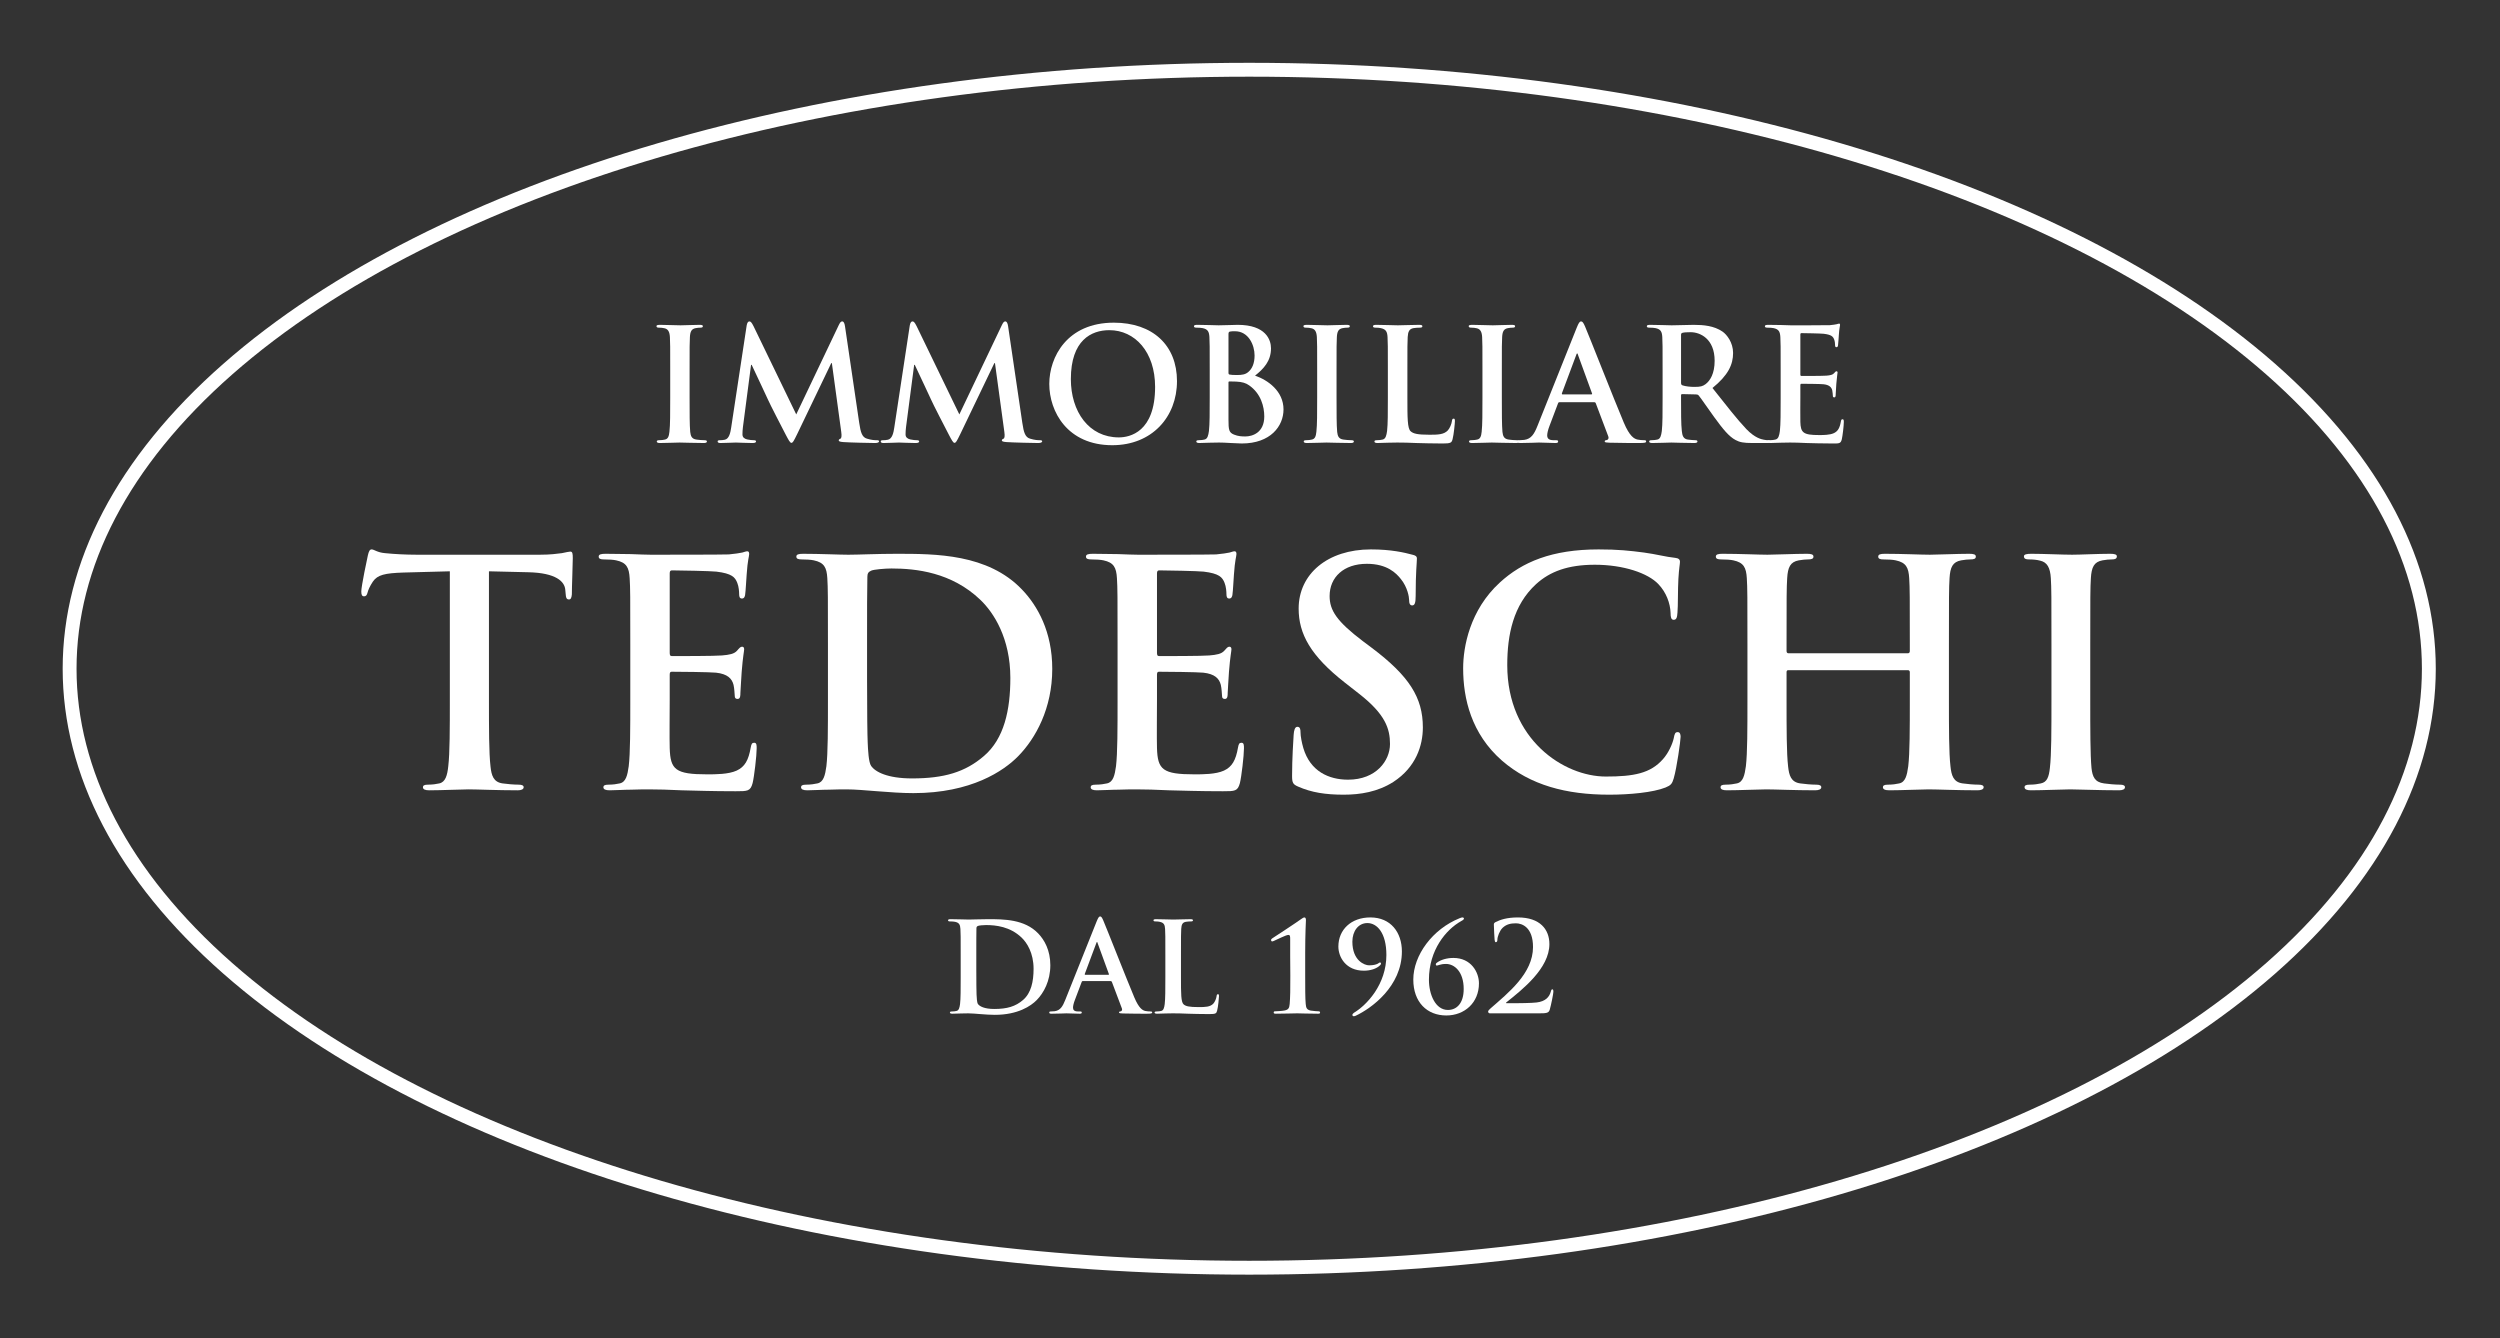 <?xml version="1.0" encoding="UTF-8" standalone="no"?>
<!DOCTYPE svg PUBLIC "-//W3C//DTD SVG 1.1//EN" "http://www.w3.org/Graphics/SVG/1.1/DTD/svg11.dtd">
<svg width="100%" height="100%" viewBox="0 0 751 402" version="1.1" xmlns="http://www.w3.org/2000/svg" xmlns:xlink="http://www.w3.org/1999/xlink" xml:space="preserve" xmlns:serif="http://www.serif.com/" style="fill-rule:evenodd;clip-rule:evenodd;stroke-miterlimit:10;">
    <rect x="0" y="0" width="751" height="402" fill="#333333" stroke="none"/>
    <g transform="matrix(1,0,0,1,-0.001,0.002)">
        <g transform="matrix(0,-4.167,-4.167,0,375.268,-153.473)">
            <ellipse cx="-85.039" cy="0" rx="43.181" ry="85.039" style="fill:none;stroke:white;stroke-width:1px;"/>
        </g>
        <g transform="matrix(4.167,0,0,4.167,201.332,119.463)">
            <path d="M0,-1.983C0,-3.696 0,-4.011 -0.022,-4.372C-0.045,-4.755 -0.157,-4.946 -0.405,-5.003C-0.53,-5.037 -0.676,-5.048 -0.811,-5.048C-0.924,-5.048 -0.991,-5.07 -0.991,-5.161C-0.991,-5.228 -0.902,-5.251 -0.721,-5.251C-0.293,-5.251 0.417,-5.217 0.744,-5.217C1.026,-5.217 1.69,-5.251 2.118,-5.251C2.265,-5.251 2.355,-5.228 2.355,-5.161C2.355,-5.07 2.288,-5.048 2.175,-5.048C2.062,-5.048 1.972,-5.037 1.837,-5.014C1.533,-4.958 1.442,-4.766 1.42,-4.372C1.397,-4.011 1.397,-3.696 1.397,-1.983L1.397,-0C1.397,1.093 1.397,1.983 1.442,2.468C1.476,2.772 1.556,2.975 1.894,3.02C2.051,3.043 2.299,3.065 2.469,3.065C2.592,3.065 2.648,3.099 2.648,3.155C2.648,3.234 2.558,3.268 2.434,3.268C1.69,3.268 0.981,3.234 0.676,3.234C0.417,3.234 -0.293,3.268 -0.743,3.268C-0.89,3.268 -0.969,3.234 -0.969,3.155C-0.969,3.099 -0.924,3.065 -0.788,3.065C-0.62,3.065 -0.484,3.043 -0.383,3.02C-0.157,2.975 -0.09,2.783 -0.056,2.457C0,1.983 0,1.093 0,-0L0,-1.983Z" style="fill:white;fill-rule:nonzero;"/>
        </g>
        <g transform="matrix(4.167,0,0,4.167,224.302,131.86)">
            <path d="M0,-8.181C0.034,-8.373 0.101,-8.474 0.192,-8.474C0.282,-8.474 0.35,-8.418 0.497,-8.125L3.573,-1.769L6.637,-8.204C6.727,-8.384 6.783,-8.474 6.886,-8.474C6.987,-8.474 7.054,-8.362 7.088,-8.125L8.113,-1.161C8.215,-0.451 8.328,-0.124 8.666,-0.023C8.992,0.078 9.218,0.09 9.364,0.09C9.466,0.09 9.545,0.101 9.545,0.169C9.545,0.259 9.409,0.293 9.252,0.293C8.97,0.293 7.415,0.259 6.964,0.225C6.705,0.203 6.637,0.169 6.637,0.101C6.637,0.045 6.682,0.011 6.761,-0.023C6.829,-0.046 6.863,-0.192 6.818,-0.507L6.142,-5.465L6.096,-5.465L3.64,-0.349C3.381,0.18 3.324,0.281 3.223,0.281C3.121,0.281 3.009,0.056 2.829,-0.282C2.559,-0.8 1.668,-2.524 1.533,-2.84C1.431,-3.077 0.755,-4.496 0.361,-5.341L0.316,-5.341L-0.27,-0.856C-0.293,-0.654 -0.304,-0.507 -0.304,-0.327C-0.304,-0.113 -0.157,-0.011 0.034,0.034C0.237,0.078 0.395,0.09 0.508,0.09C0.598,0.09 0.676,0.112 0.676,0.169C0.676,0.27 0.575,0.293 0.406,0.293C-0.067,0.293 -0.575,0.259 -0.777,0.259C-0.991,0.259 -1.533,0.293 -1.893,0.293C-2.005,0.293 -2.095,0.27 -2.095,0.169C-2.095,0.112 -2.028,0.09 -1.915,0.09C-1.826,0.09 -1.746,0.09 -1.577,0.056C-1.262,-0.011 -1.171,-0.451 -1.115,-0.834L0,-8.181Z" style="fill:white;fill-rule:nonzero;"/>
        </g>
        <g transform="matrix(4.167,0,0,4.167,273.298,131.86)">
            <path d="M0,-8.181C0.034,-8.373 0.101,-8.474 0.192,-8.474C0.282,-8.474 0.35,-8.418 0.497,-8.125L3.573,-1.769L6.637,-8.204C6.727,-8.384 6.783,-8.474 6.886,-8.474C6.987,-8.474 7.054,-8.362 7.088,-8.125L8.113,-1.161C8.215,-0.451 8.328,-0.124 8.666,-0.023C8.992,0.078 9.218,0.09 9.364,0.09C9.466,0.09 9.545,0.101 9.545,0.169C9.545,0.259 9.409,0.293 9.252,0.293C8.97,0.293 7.415,0.259 6.964,0.225C6.705,0.203 6.637,0.169 6.637,0.101C6.637,0.045 6.682,0.011 6.761,-0.023C6.829,-0.046 6.863,-0.192 6.818,-0.507L6.142,-5.465L6.096,-5.465L3.64,-0.349C3.381,0.18 3.324,0.281 3.223,0.281C3.121,0.281 3.009,0.056 2.829,-0.282C2.559,-0.8 1.668,-2.524 1.533,-2.84C1.431,-3.077 0.755,-4.496 0.361,-5.341L0.316,-5.341L-0.27,-0.856C-0.293,-0.654 -0.304,-0.507 -0.304,-0.327C-0.304,-0.113 -0.157,-0.011 0.034,0.034C0.237,0.078 0.395,0.09 0.508,0.09C0.598,0.09 0.676,0.112 0.676,0.169C0.676,0.27 0.575,0.293 0.406,0.293C-0.067,0.293 -0.575,0.259 -0.777,0.259C-0.991,0.259 -1.533,0.293 -1.893,0.293C-2.005,0.293 -2.095,0.27 -2.095,0.169C-2.095,0.112 -2.028,0.09 -1.915,0.09C-1.826,0.09 -1.746,0.09 -1.577,0.056C-1.262,-0.011 -1.171,-0.451 -1.115,-0.834L0,-8.181Z" style="fill:white;fill-rule:nonzero;"/>
        </g>
        <g transform="matrix(4.167,0,0,4.167,346.993,114.441)">
            <path d="M0,0.428C0,-2.096 -1.453,-3.662 -3.301,-3.662C-4.597,-3.662 -6.073,-2.941 -6.073,-0.135C-6.073,2.208 -4.777,4.068 -2.614,4.068C-1.826,4.068 0,3.685 0,0.428M-7.628,0.214C-7.628,-1.713 -6.355,-4.203 -2.975,-4.203C-0.168,-4.203 1.578,-2.57 1.578,0.011C1.578,2.592 -0.225,4.631 -3.087,4.631C-6.321,4.631 -7.628,2.208 -7.628,0.214" style="fill:white;fill-rule:nonzero;"/>
        </g>
        <g transform="matrix(4.167,0,0,4.167,375.234,115.049)">
            <path d="M0,0.169C-0.237,0 -0.495,-0.079 -0.935,-0.101C-1.137,-0.112 -1.251,-0.112 -1.419,-0.112C-1.464,-0.112 -1.487,-0.09 -1.487,-0.034L-1.487,2.637C-1.487,3.381 -1.453,3.572 -1.092,3.719C-0.788,3.843 -0.53,3.854 -0.27,3.854C0.237,3.854 1.093,3.583 1.093,2.412C1.093,1.713 0.857,0.766 0,0.169M-1.487,-0.732C-1.487,-0.642 -1.453,-0.619 -1.408,-0.608C-1.307,-0.586 -1.137,-0.574 -0.879,-0.574C-0.506,-0.574 -0.259,-0.619 -0.067,-0.788C0.226,-1.025 0.394,-1.431 0.394,-1.983C0.394,-2.738 -0.045,-3.73 -1.014,-3.73C-1.171,-3.73 -1.273,-3.73 -1.386,-3.707C-1.464,-3.685 -1.487,-3.639 -1.487,-3.516L-1.487,-0.732ZM-2.84,-0.924C-2.84,-2.636 -2.84,-2.952 -2.862,-3.312C-2.885,-3.696 -2.975,-3.876 -3.346,-3.955C-3.436,-3.977 -3.628,-3.989 -3.786,-3.989C-3.91,-3.989 -3.977,-4.011 -3.977,-4.09C-3.977,-4.169 -3.899,-4.192 -3.729,-4.192C-3.132,-4.192 -2.422,-4.158 -2.197,-4.158C-1.645,-4.158 -1.206,-4.192 -0.822,-4.192C1.218,-4.192 1.578,-3.099 1.578,-2.502C1.578,-1.577 1.048,-1.025 0.428,-0.53C1.352,-0.214 2.48,0.586 2.48,1.905C2.48,3.11 1.544,4.361 -0.53,4.361C-0.665,4.361 -0.991,4.339 -1.318,4.327C-1.656,4.304 -1.994,4.293 -2.164,4.293C-2.287,4.293 -2.535,4.293 -2.805,4.304C-3.065,4.304 -3.358,4.327 -3.583,4.327C-3.729,4.327 -3.808,4.293 -3.808,4.215C-3.808,4.158 -3.763,4.124 -3.628,4.124C-3.459,4.124 -3.324,4.102 -3.223,4.079C-2.997,4.034 -2.941,3.786 -2.896,3.459C-2.84,2.987 -2.84,2.096 -2.84,1.059L-2.84,-0.924Z" style="fill:white;fill-rule:nonzero;"/>
        </g>
        <g transform="matrix(4.167,0,0,4.167,395.677,119.463)">
            <path d="M0,-1.983C0,-3.696 0,-4.011 -0.022,-4.372C-0.045,-4.755 -0.157,-4.946 -0.405,-5.003C-0.53,-5.037 -0.676,-5.048 -0.811,-5.048C-0.924,-5.048 -0.991,-5.07 -0.991,-5.161C-0.991,-5.228 -0.902,-5.251 -0.721,-5.251C-0.293,-5.251 0.417,-5.217 0.744,-5.217C1.026,-5.217 1.69,-5.251 2.118,-5.251C2.265,-5.251 2.355,-5.228 2.355,-5.161C2.355,-5.07 2.288,-5.048 2.174,-5.048C2.062,-5.048 1.972,-5.037 1.836,-5.014C1.533,-4.958 1.442,-4.766 1.42,-4.372C1.397,-4.011 1.397,-3.696 1.397,-1.983L1.397,-0C1.397,1.093 1.397,1.983 1.442,2.468C1.476,2.772 1.556,2.975 1.894,3.02C2.051,3.043 2.299,3.065 2.468,3.065C2.592,3.065 2.648,3.099 2.648,3.155C2.648,3.234 2.558,3.268 2.434,3.268C1.69,3.268 0.981,3.234 0.676,3.234C0.417,3.234 -0.293,3.268 -0.743,3.268C-0.89,3.268 -0.969,3.234 -0.969,3.155C-0.969,3.099 -0.924,3.065 -0.788,3.065C-0.62,3.065 -0.484,3.043 -0.383,3.02C-0.157,2.975 -0.09,2.783 -0.056,2.457C0,1.983 0,1.093 0,-0L0,-1.983Z" style="fill:white;fill-rule:nonzero;"/>
        </g>
        <g transform="matrix(4.167,0,0,4.167,422.781,111.342)">
            <path d="M0,1.949C0,3.391 0,4.169 0.237,4.372C0.428,4.541 0.721,4.62 1.6,4.62C2.197,4.62 2.637,4.609 2.918,4.304C3.053,4.158 3.189,3.842 3.212,3.628C3.223,3.527 3.245,3.459 3.335,3.459C3.414,3.459 3.425,3.516 3.425,3.651C3.425,3.775 3.346,4.62 3.256,4.947C3.189,5.194 3.132,5.251 2.547,5.251C1.735,5.251 1.149,5.228 0.642,5.217C0.135,5.194 -0.271,5.183 -0.732,5.183C-0.857,5.183 -1.104,5.183 -1.375,5.194C-1.634,5.194 -1.927,5.217 -2.153,5.217C-2.299,5.217 -2.377,5.183 -2.377,5.105C-2.377,5.048 -2.333,5.014 -2.198,5.014C-2.028,5.014 -1.893,4.992 -1.791,4.969C-1.567,4.924 -1.51,4.676 -1.464,4.349C-1.408,3.876 -1.408,2.986 -1.408,1.949L-1.408,-0.034C-1.408,-1.747 -1.408,-2.062 -1.431,-2.423C-1.453,-2.806 -1.544,-2.986 -1.916,-3.065C-2.006,-3.088 -2.142,-3.099 -2.288,-3.099C-2.411,-3.099 -2.48,-3.121 -2.48,-3.201C-2.48,-3.279 -2.4,-3.302 -2.231,-3.302C-1.701,-3.302 -0.992,-3.268 -0.687,-3.268C-0.417,-3.268 0.405,-3.302 0.846,-3.302C1.003,-3.302 1.081,-3.279 1.081,-3.201C1.081,-3.121 1.014,-3.099 0.879,-3.099C0.755,-3.099 0.575,-3.088 0.439,-3.065C0.135,-3.009 0.045,-2.817 0.022,-2.423C0,-2.062 0,-1.747 0,-0.034L0,1.949Z" style="fill:white;fill-rule:nonzero;"/>
        </g>
        <g transform="matrix(4.167,0,0,4.167,445.328,119.463)">
            <path d="M0,-1.983C0,-3.696 0,-4.011 -0.022,-4.372C-0.044,-4.755 -0.157,-4.946 -0.405,-5.003C-0.53,-5.037 -0.676,-5.048 -0.81,-5.048C-0.924,-5.048 -0.991,-5.07 -0.991,-5.161C-0.991,-5.228 -0.901,-5.251 -0.721,-5.251C-0.293,-5.251 0.417,-5.217 0.744,-5.217C1.026,-5.217 1.691,-5.251 2.118,-5.251C2.266,-5.251 2.355,-5.228 2.355,-5.161C2.355,-5.07 2.288,-5.048 2.176,-5.048C2.062,-5.048 1.972,-5.037 1.838,-5.014C1.533,-4.958 1.442,-4.766 1.42,-4.372C1.398,-4.011 1.398,-3.696 1.398,-1.983L1.398,-0C1.398,1.093 1.398,1.983 1.442,2.468C1.476,2.772 1.556,2.975 1.894,3.02C2.051,3.043 2.299,3.065 2.468,3.065C2.592,3.065 2.649,3.099 2.649,3.155C2.649,3.234 2.559,3.268 2.434,3.268C1.691,3.268 0.981,3.234 0.676,3.234C0.417,3.234 -0.293,3.268 -0.743,3.268C-0.89,3.268 -0.969,3.234 -0.969,3.155C-0.969,3.099 -0.924,3.065 -0.788,3.065C-0.619,3.065 -0.484,3.043 -0.383,3.02C-0.157,2.975 -0.089,2.783 -0.056,2.457C0,1.983 0,1.093 0,-0L0,-1.983Z" style="fill:white;fill-rule:nonzero;"/>
        </g>
        <g transform="matrix(4.167,0,0,4.167,478.02,111.153)">
            <path d="M0,1.758C0.056,1.758 0.067,1.724 0.056,1.69L-0.958,-1.093C-0.97,-1.138 -0.981,-1.194 -1.014,-1.194C-1.048,-1.194 -1.071,-1.138 -1.082,-1.093L-2.118,1.679C-2.13,1.724 -2.118,1.758 -2.074,1.758L0,1.758ZM-2.299,2.321C-2.355,2.321 -2.378,2.344 -2.4,2.411L-3.009,4.023C-3.121,4.305 -3.178,4.575 -3.178,4.71C-3.178,4.913 -3.076,5.059 -2.727,5.059L-2.559,5.059C-2.423,5.059 -2.389,5.082 -2.389,5.15C-2.389,5.239 -2.456,5.262 -2.581,5.262C-2.942,5.262 -3.426,5.228 -3.775,5.228C-3.899,5.228 -4.519,5.262 -5.105,5.262C-5.252,5.262 -5.319,5.239 -5.319,5.15C-5.319,5.082 -5.274,5.059 -5.184,5.059C-5.082,5.059 -4.925,5.048 -4.835,5.037C-4.316,4.969 -4.102,4.586 -3.877,4.023L-1.048,-3.054C-0.913,-3.38 -0.846,-3.504 -0.733,-3.504C-0.632,-3.504 -0.564,-3.403 -0.451,-3.144C-0.181,-2.524 1.622,2.073 2.343,3.786C2.771,4.8 3.098,4.958 3.335,5.014C3.505,5.048 3.673,5.059 3.808,5.059C3.899,5.059 3.955,5.07 3.955,5.15C3.955,5.239 3.854,5.262 3.436,5.262C3.031,5.262 2.209,5.262 1.307,5.239C1.104,5.228 0.969,5.228 0.969,5.15C0.969,5.082 1.014,5.059 1.126,5.048C1.206,5.026 1.284,4.924 1.228,4.789L0.326,2.4C0.304,2.344 0.27,2.321 0.214,2.321L-2.299,2.321Z" style="fill:white;fill-rule:nonzero;"/>
        </g>
        <g transform="matrix(4.167,0,0,4.167,504.986,115.755)">
            <path d="M0,-0.203C0,-0.079 0.023,-0.034 0.101,-0C0.338,0.079 0.676,0.112 0.958,0.112C1.408,0.112 1.555,0.067 1.758,-0.079C2.096,-0.327 2.422,-0.845 2.422,-1.769C2.422,-3.37 1.363,-3.831 0.699,-3.831C0.417,-3.831 0.215,-3.82 0.101,-3.786C0.023,-3.764 0,-3.719 0,-3.628L0,-0.203ZM-1.33,-1.093C-1.33,-2.806 -1.33,-3.121 -1.352,-3.482C-1.374,-3.865 -1.464,-4.046 -1.837,-4.124C-1.927,-4.147 -2.118,-4.158 -2.276,-4.158C-2.4,-4.158 -2.467,-4.18 -2.467,-4.26C-2.467,-4.338 -2.389,-4.361 -2.22,-4.361C-1.623,-4.361 -0.913,-4.327 -0.676,-4.327C-0.293,-4.327 0.564,-4.361 0.913,-4.361C1.623,-4.361 2.378,-4.293 2.986,-3.877C3.302,-3.662 3.752,-3.088 3.752,-2.333C3.752,-1.499 3.403,-0.733 2.265,0.191C3.268,1.453 4.045,2.457 4.71,3.155C5.341,3.809 5.803,3.887 5.972,3.921C6.096,3.943 6.198,3.955 6.288,3.955C6.378,3.955 6.423,3.989 6.423,4.045C6.423,4.135 6.344,4.158 6.209,4.158L5.138,4.158C4.508,4.158 4.226,4.101 3.933,3.943C3.448,3.685 3.02,3.155 2.389,2.288C1.938,1.668 1.42,0.901 1.274,0.732C1.217,0.665 1.149,0.654 1.07,0.654L0.09,0.631C0.034,0.631 0,0.654 0,0.721L0,0.879C0,1.927 0,2.817 0.056,3.29C0.09,3.617 0.157,3.865 0.495,3.91C0.665,3.932 0.913,3.955 1.048,3.955C1.138,3.955 1.184,3.989 1.184,4.045C1.184,4.124 1.104,4.158 0.958,4.158C0.304,4.158 -0.53,4.124 -0.698,4.124C-0.913,4.124 -1.623,4.158 -2.073,4.158C-2.22,4.158 -2.299,4.124 -2.299,4.045C-2.299,3.989 -2.254,3.955 -2.118,3.955C-1.949,3.955 -1.814,3.932 -1.713,3.91C-1.487,3.865 -1.431,3.617 -1.386,3.29C-1.33,2.817 -1.33,1.927 -1.33,0.89L-1.33,-1.093Z" style="fill:white;fill-rule:nonzero;"/>
        </g>
        <g transform="matrix(4.167,0,0,4.167,534.911,119.23)">
            <path d="M0,-1.927C0,-3.64 0,-3.955 -0.022,-4.316C-0.045,-4.699 -0.134,-4.879 -0.506,-4.958C-0.597,-4.981 -0.788,-4.992 -0.946,-4.992C-1.07,-4.992 -1.137,-5.014 -1.137,-5.094C-1.137,-5.172 -1.059,-5.195 -0.89,-5.195C-0.586,-5.195 -0.259,-5.183 0.023,-5.183C0.316,-5.172 0.575,-5.161 0.733,-5.161C1.093,-5.161 3.336,-5.161 3.55,-5.172C3.764,-5.195 3.944,-5.217 4.034,-5.24C4.091,-5.251 4.159,-5.285 4.215,-5.285C4.271,-5.285 4.282,-5.24 4.282,-5.183C4.282,-5.105 4.226,-4.97 4.193,-4.451C4.181,-4.338 4.159,-3.843 4.135,-3.707C4.124,-3.651 4.102,-3.583 4.023,-3.583C3.944,-3.583 3.922,-3.64 3.922,-3.741C3.922,-3.82 3.911,-4.012 3.855,-4.147C3.775,-4.35 3.663,-4.485 3.099,-4.552C2.908,-4.575 1.724,-4.598 1.5,-4.598C1.442,-4.598 1.42,-4.564 1.42,-4.485L1.42,-1.634C1.42,-1.555 1.431,-1.51 1.5,-1.51C1.747,-1.51 3.043,-1.51 3.302,-1.533C3.573,-1.555 3.741,-1.589 3.843,-1.702C3.922,-1.792 3.967,-1.848 4.023,-1.848C4.068,-1.848 4.102,-1.826 4.102,-1.758C4.102,-1.69 4.057,-1.51 4.012,-0.936C4.001,-0.71 3.967,-0.26 3.967,-0.18C3.967,-0.09 3.967,0.034 3.866,0.034C3.786,0.034 3.764,-0.011 3.764,-0.068C3.752,-0.18 3.752,-0.327 3.719,-0.474C3.663,-0.699 3.505,-0.868 3.088,-0.913C2.874,-0.936 1.758,-0.947 1.487,-0.947C1.431,-0.947 1.42,-0.901 1.42,-0.834L1.42,0.056C1.42,0.439 1.409,1.476 1.42,1.803C1.442,2.58 1.623,2.75 2.772,2.75C3.065,2.75 3.539,2.75 3.832,2.614C4.124,2.479 4.26,2.242 4.339,1.78C4.361,1.656 4.384,1.611 4.462,1.611C4.553,1.611 4.553,1.701 4.553,1.814C4.553,2.073 4.462,2.839 4.406,3.065C4.327,3.358 4.226,3.358 3.797,3.358C2.953,3.358 2.333,3.335 1.849,3.324C1.364,3.301 1.015,3.29 0.677,3.29C0.553,3.29 0.305,3.29 0.034,3.301C-0.225,3.301 -0.517,3.324 -0.743,3.324C-0.89,3.324 -0.969,3.29 -0.969,3.211C-0.969,3.155 -0.924,3.121 -0.788,3.121C-0.619,3.121 -0.484,3.099 -0.383,3.076C-0.157,3.031 -0.101,2.783 -0.056,2.456C0,1.983 0,1.093 0,0.056L0,-1.927Z" style="fill:white;fill-rule:nonzero;"/>
        </g>
        <g transform="matrix(4.167,0,0,4.167,293.282,289.83)">
            <path d="M0,0.316C0,1.271 0.009,1.965 0.018,2.137C0.028,2.362 0.045,2.723 0.117,2.822C0.234,2.993 0.586,3.183 1.298,3.183C2.217,3.183 2.831,3.002 3.371,2.533C3.948,2.037 4.129,1.217 4.129,0.288C4.129,-0.856 3.651,-1.595 3.263,-1.965C2.434,-2.758 1.406,-2.866 0.704,-2.866C0.523,-2.866 0.189,-2.84 0.117,-2.803C0.036,-2.767 0.009,-2.722 0.009,-2.623C0,-2.317 0,-1.532 0,-0.82L0,0.316ZM-1.126,-0.676C-1.126,-2.046 -1.126,-2.298 -1.145,-2.587C-1.163,-2.893 -1.235,-3.038 -1.533,-3.1C-1.604,-3.119 -1.758,-3.128 -1.884,-3.128C-1.983,-3.128 -2.037,-3.146 -2.037,-3.209C-2.037,-3.272 -1.974,-3.29 -1.839,-3.29C-1.361,-3.29 -0.794,-3.263 -0.541,-3.263C-0.261,-3.263 0.306,-3.29 0.848,-3.29C1.974,-3.29 3.479,-3.29 4.462,-2.263C4.913,-1.794 5.337,-1.045 5.337,0.028C5.337,1.163 4.859,2.029 4.355,2.542C3.939,2.966 3.001,3.606 1.334,3.606C1.01,3.606 0.64,3.579 0.297,3.552C-0.045,3.525 -0.361,3.498 -0.586,3.498C-0.685,3.498 -0.883,3.498 -1.1,3.507C-1.307,3.507 -1.541,3.525 -1.722,3.525C-1.839,3.525 -1.903,3.498 -1.903,3.435C-1.903,3.39 -1.866,3.363 -1.758,3.363C-1.623,3.363 -1.515,3.345 -1.434,3.327C-1.253,3.29 -1.208,3.092 -1.172,2.831C-1.126,2.452 -1.126,1.74 -1.126,0.911L-1.126,-0.676Z" style="fill:white;fill-rule:nonzero;"/>
        </g>
        <g transform="matrix(4.167,0,0,4.167,332.928,286.976)">
            <path d="M0,1.406C0.045,1.406 0.054,1.379 0.045,1.352L-0.766,-0.874C-0.775,-0.911 -0.785,-0.956 -0.811,-0.956C-0.839,-0.956 -0.857,-0.911 -0.865,-0.874L-1.694,1.343C-1.704,1.379 -1.694,1.406 -1.659,1.406L0,1.406ZM-1.839,1.857C-1.884,1.857 -1.903,1.875 -1.92,1.929L-2.407,3.218C-2.497,3.443 -2.542,3.66 -2.542,3.768C-2.542,3.931 -2.461,4.047 -2.182,4.047L-2.047,4.047C-1.939,4.047 -1.911,4.066 -1.911,4.119C-1.911,4.192 -1.965,4.21 -2.064,4.21C-2.353,4.21 -2.74,4.183 -3.02,4.183C-3.119,4.183 -3.615,4.21 -4.084,4.21C-4.202,4.21 -4.255,4.192 -4.255,4.119C-4.255,4.066 -4.219,4.047 -4.146,4.047C-4.066,4.047 -3.939,4.039 -3.868,4.03C-3.453,3.975 -3.281,3.669 -3.102,3.218L-0.839,-2.443C-0.73,-2.704 -0.676,-2.804 -0.586,-2.804C-0.505,-2.804 -0.451,-2.722 -0.361,-2.515C-0.144,-2.019 1.298,1.659 1.875,3.029C2.217,3.84 2.478,3.966 2.668,4.012C2.803,4.039 2.939,4.047 3.047,4.047C3.119,4.047 3.164,4.057 3.164,4.119C3.164,4.192 3.083,4.21 2.749,4.21C2.424,4.21 1.767,4.21 1.046,4.192C0.883,4.183 0.775,4.183 0.775,4.119C0.775,4.066 0.811,4.047 0.902,4.039C0.964,4.02 1.027,3.939 0.982,3.831L0.261,1.92C0.243,1.875 0.216,1.857 0.171,1.857L-1.839,1.857Z" style="fill:white;fill-rule:nonzero;"/>
        </g>
        <g transform="matrix(4.167,0,0,4.167,354.765,287.128)">
            <path d="M0,1.559C0,2.713 0,3.335 0.189,3.497C0.342,3.633 0.577,3.696 1.28,3.696C1.758,3.696 2.11,3.687 2.335,3.443C2.443,3.326 2.551,3.073 2.569,2.902C2.579,2.821 2.596,2.767 2.668,2.767C2.732,2.767 2.74,2.812 2.74,2.92C2.74,3.02 2.678,3.696 2.605,3.957C2.551,4.155 2.506,4.2 2.037,4.2C1.388,4.2 0.919,4.183 0.514,4.173C0.108,4.155 -0.217,4.146 -0.586,4.146C-0.685,4.146 -0.883,4.146 -1.1,4.155C-1.307,4.155 -1.541,4.173 -1.722,4.173C-1.839,4.173 -1.903,4.146 -1.903,4.083C-1.903,4.038 -1.866,4.011 -1.758,4.011C-1.623,4.011 -1.515,3.993 -1.434,3.975C-1.253,3.939 -1.208,3.741 -1.172,3.479C-1.126,3.1 -1.126,2.389 -1.126,1.559L-1.126,-0.028C-1.126,-1.398 -1.126,-1.65 -1.145,-1.938C-1.163,-2.245 -1.235,-2.389 -1.533,-2.452C-1.604,-2.47 -1.713,-2.48 -1.83,-2.48C-1.929,-2.48 -1.983,-2.497 -1.983,-2.56C-1.983,-2.624 -1.92,-2.641 -1.785,-2.641C-1.361,-2.641 -0.794,-2.614 -0.549,-2.614C-0.334,-2.614 0.325,-2.641 0.676,-2.641C0.803,-2.641 0.865,-2.624 0.865,-2.56C0.865,-2.497 0.811,-2.48 0.704,-2.48C0.604,-2.48 0.46,-2.47 0.351,-2.452C0.108,-2.407 0.036,-2.254 0.018,-1.938C0,-1.65 0,-1.398 0,-0.028L0,1.559Z" style="fill:white;fill-rule:nonzero;"/>
        </g>
        <g transform="matrix(4.167,0,0,4.167,387.571,292.982)">
            <path d="M0,-1.405L0,-2.586C0,-2.803 0,-2.911 -0.134,-2.911C-0.306,-2.911 -0.982,-2.559 -1.18,-2.478C-1.225,-2.46 -1.271,-2.442 -1.307,-2.442C-1.333,-2.442 -1.378,-2.487 -1.378,-2.541C-1.378,-2.595 -1.333,-2.64 -1.288,-2.667C-1.253,-2.685 0.478,-3.821 0.794,-4.056C0.875,-4.11 0.956,-4.173 1.028,-4.173C1.11,-4.173 1.136,-4.074 1.136,-3.984C1.136,-3.912 1.082,-3.019 1.082,-1.64L1.082,0.028C1.082,0.893 1.082,1.66 1.119,2.057C1.145,2.345 1.19,2.48 1.479,2.543C1.614,2.57 2.002,2.597 2.074,2.597C2.11,2.597 2.155,2.624 2.155,2.687C2.155,2.75 2.11,2.768 2.01,2.768C1.326,2.768 0.749,2.741 0.505,2.741C0.298,2.741 -0.459,2.768 -1.036,2.768C-1.135,2.768 -1.189,2.75 -1.189,2.687C-1.189,2.624 -1.154,2.597 -1.118,2.597C-1.018,2.597 -0.558,2.57 -0.396,2.534C-0.108,2.471 -0.063,2.345 -0.035,2.057C0,1.66 0.019,0.893 0.01,0.028L0,-1.405Z" style="fill:white;fill-rule:nonzero;"/>
        </g>
        <g transform="matrix(4.167,0,0,4.167,421.129,295.053)">
            <path d="M0,-2.218C0,0.306 -2.209,1.893 -3.326,2.416C-3.371,2.443 -3.416,2.452 -3.489,2.452C-3.524,2.452 -3.57,2.407 -3.57,2.362C-3.57,2.298 -3.507,2.244 -3.462,2.208C-2.525,1.641 -1.118,0.162 -1.118,-1.965C-1.118,-3.561 -1.794,-4.264 -2.488,-4.264C-3.137,-4.264 -3.57,-3.687 -3.57,-2.921C-3.57,-1.542 -2.678,-1.217 -2.37,-1.217C-2.056,-1.217 -1.875,-1.271 -1.758,-1.325C-1.659,-1.38 -1.614,-1.425 -1.578,-1.425C-1.541,-1.425 -1.505,-1.388 -1.505,-1.343C-1.505,-1.316 -1.533,-1.262 -1.55,-1.244C-1.812,-0.965 -2.281,-0.83 -2.74,-0.83C-4.039,-0.83 -4.579,-1.812 -4.579,-2.569C-4.579,-3.786 -3.66,-4.67 -2.271,-4.67C-0.803,-4.67 0,-3.588 0,-2.218" style="fill:white;fill-rule:nonzero;"/>
        </g>
        <g transform="matrix(4.167,0,0,4.167,424.556,286.372)">
            <path d="M0,1.894C0,0.136 1.388,-1.748 3.345,-2.532C3.426,-2.568 3.498,-2.587 3.543,-2.587C3.597,-2.587 3.652,-2.559 3.652,-2.505C3.652,-2.424 3.525,-2.361 3.426,-2.307C2.372,-1.712 1.127,-0.251 1.127,1.903C1.127,2.958 1.588,4.084 2.498,4.084C3.12,4.084 3.633,3.615 3.633,2.57C3.633,1.317 2.957,0.767 2.363,0.767C2.137,0.767 2.02,0.794 1.894,0.83C1.822,0.848 1.741,0.884 1.696,0.884C1.659,0.884 1.623,0.857 1.623,0.794C1.623,0.731 1.668,0.695 1.723,0.659C1.993,0.47 2.399,0.334 2.895,0.334C4.165,0.334 4.733,1.362 4.733,2.164C4.733,3.561 3.697,4.481 2.38,4.481C0.992,4.481 0,3.526 0,1.894" style="fill:white;fill-rule:nonzero;"/>
        </g>
        <g transform="matrix(4.167,0,0,4.167,447.558,275.596)">
            <path d="M0,6.914C-0.063,6.914 -0.127,6.86 -0.127,6.788C-0.127,6.716 -0.036,6.634 0.054,6.553C1.316,5.445 3.11,4.038 3.11,2.136C3.11,0.712 2.325,0.423 1.875,0.423C1.487,0.423 1.19,0.496 0.919,0.748C0.704,0.955 0.541,1.379 0.541,1.614C0.541,1.703 0.514,1.785 0.424,1.785C0.379,1.785 0.351,1.722 0.342,1.614C0.334,1.532 0.288,0.784 0.288,0.523C0.288,0.442 0.297,0.405 0.396,0.343C0.748,0.162 1.235,0 2.028,0C3.615,0 4.291,0.865 4.291,1.92C4.291,3.669 2.353,5.192 1.19,6.121C1.145,6.156 1.163,6.184 1.208,6.184L1.821,6.184C1.974,6.184 3.038,6.175 3.371,6.13C3.993,6.057 4.291,5.751 4.399,5.327C4.426,5.22 4.454,5.183 4.508,5.183C4.57,5.183 4.579,5.264 4.579,5.354C4.579,5.499 4.409,6.337 4.318,6.644C4.246,6.887 4.101,6.914 3.533,6.914L0,6.914Z" style="fill:white;fill-rule:nonzero;"/>
        </g>
        <g transform="matrix(4.167,0,0,4.167,135.133,230.826)">
            <path d="M0,-14.209L-3.361,-14.119C-4.669,-14.074 -5.21,-13.961 -5.549,-13.465C-5.774,-13.127 -5.887,-12.856 -5.932,-12.675C-5.977,-12.495 -6.045,-12.405 -6.18,-12.405C-6.337,-12.405 -6.383,-12.518 -6.383,-12.766C-6.383,-13.127 -5.954,-15.179 -5.909,-15.36C-5.842,-15.652 -5.774,-15.788 -5.638,-15.788C-5.459,-15.788 -5.233,-15.562 -4.669,-15.517C-4.015,-15.449 -3.158,-15.405 -2.413,-15.405L6.518,-15.405C7.239,-15.405 7.736,-15.472 8.074,-15.517C8.412,-15.585 8.592,-15.63 8.683,-15.63C8.84,-15.63 8.863,-15.494 8.863,-15.156C8.863,-14.683 8.796,-13.127 8.796,-12.54C8.773,-12.315 8.728,-12.179 8.592,-12.179C8.412,-12.179 8.367,-12.292 8.345,-12.63L8.322,-12.878C8.276,-13.465 7.668,-14.096 5.66,-14.141L2.819,-14.209L2.819,-4.962C2.819,-2.887 2.819,-1.105 2.932,-0.136C2.999,0.496 3.135,0.992 3.811,1.083C4.127,1.128 4.623,1.172 4.961,1.172C5.21,1.172 5.322,1.24 5.322,1.353C5.322,1.511 5.142,1.579 4.894,1.579C3.405,1.579 1.984,1.511 1.353,1.511C0.835,1.511 -0.587,1.579 -1.489,1.579C-1.783,1.579 -1.94,1.511 -1.94,1.353C-1.94,1.24 -1.85,1.172 -1.579,1.172C-1.241,1.172 -0.97,1.128 -0.767,1.083C-0.316,0.992 -0.181,0.496 -0.113,-0.158C0,-1.105 0,-2.887 0,-4.962L0,-14.209Z" style="fill:white;fill-rule:nonzero;"/>
        </g>
        <g transform="matrix(4.167,0,0,4.167,189.34,209.681)">
            <path d="M0,-3.857C0,-7.285 0,-7.916 -0.045,-8.638C-0.09,-9.405 -0.271,-9.766 -1.015,-9.924C-1.196,-9.969 -1.579,-9.991 -1.895,-9.991C-2.143,-9.991 -2.278,-10.036 -2.278,-10.194C-2.278,-10.352 -2.121,-10.397 -1.783,-10.397C-1.173,-10.397 -0.519,-10.374 0.045,-10.374C0.631,-10.352 1.149,-10.33 1.465,-10.33C2.188,-10.33 6.676,-10.33 7.104,-10.352C7.532,-10.397 7.893,-10.442 8.074,-10.487C8.187,-10.51 8.322,-10.578 8.435,-10.578C8.547,-10.578 8.57,-10.487 8.57,-10.374C8.57,-10.217 8.457,-9.946 8.39,-8.909C8.367,-8.683 8.322,-7.691 8.276,-7.42C8.254,-7.308 8.209,-7.172 8.052,-7.172C7.893,-7.172 7.848,-7.285 7.848,-7.488C7.848,-7.646 7.826,-8.029 7.713,-8.3C7.555,-8.706 7.33,-8.976 6.202,-9.112C5.819,-9.157 3.451,-9.202 2.999,-9.202C2.887,-9.202 2.842,-9.134 2.842,-8.976L2.842,-3.27C2.842,-3.113 2.864,-3.022 2.999,-3.022C3.496,-3.022 6.089,-3.022 6.608,-3.068C7.149,-3.113 7.488,-3.18 7.691,-3.406C7.848,-3.586 7.938,-3.699 8.052,-3.699C8.142,-3.699 8.209,-3.654 8.209,-3.518C8.209,-3.383 8.119,-3.022 8.029,-1.872C8.007,-1.421 7.938,-0.519 7.938,-0.361C7.938,-0.181 7.938,0.068 7.736,0.068C7.577,0.068 7.532,-0.023 7.532,-0.136C7.51,-0.361 7.51,-0.654 7.443,-0.948C7.33,-1.398 7.014,-1.736 6.179,-1.827C5.751,-1.872 3.518,-1.894 2.977,-1.894C2.864,-1.894 2.842,-1.804 2.842,-1.669L2.842,0.113C2.842,0.88 2.819,2.954 2.842,3.609C2.887,5.165 3.247,5.503 5.548,5.503C6.134,5.503 7.082,5.503 7.668,5.233C8.254,4.962 8.525,4.488 8.683,3.563C8.728,3.316 8.773,3.225 8.932,3.225C9.111,3.225 9.111,3.405 9.111,3.631C9.111,4.15 8.932,5.683 8.818,6.135C8.661,6.721 8.457,6.721 7.6,6.721C5.909,6.721 4.668,6.676 3.698,6.653C2.728,6.608 2.029,6.586 1.353,6.586C1.104,6.586 0.609,6.586 0.067,6.608C-0.451,6.608 -1.038,6.653 -1.489,6.653C-1.783,6.653 -1.94,6.586 -1.94,6.428C-1.94,6.315 -1.85,6.247 -1.579,6.247C-1.241,6.247 -0.97,6.203 -0.767,6.157C-0.316,6.067 -0.204,5.571 -0.113,4.917C0,3.97 0,2.188 0,0.113L0,-3.857Z" style="fill:white;fill-rule:nonzero;"/>
        </g>
        <g transform="matrix(4.167,0,0,4.167,260.466,200.661)">
            <path d="M0,0.789C0,3.18 0.022,4.916 0.045,5.345C0.067,5.909 0.112,6.811 0.293,7.059C0.586,7.488 1.465,7.961 3.247,7.961C5.548,7.961 7.082,7.51 8.435,6.337C9.878,5.097 10.33,3.044 10.33,0.721C10.33,-2.143 9.134,-3.992 8.164,-4.917C6.09,-6.902 3.518,-7.173 1.759,-7.173C1.308,-7.173 0.473,-7.105 0.293,-7.014C0.09,-6.924 0.022,-6.811 0.022,-6.564C0,-5.797 0,-3.835 0,-2.053L0,0.789ZM-2.82,-1.692C-2.82,-5.12 -2.82,-5.752 -2.865,-6.473C-2.91,-7.24 -3.091,-7.601 -3.835,-7.759C-4.014,-7.804 -4.399,-7.827 -4.713,-7.827C-4.962,-7.827 -5.098,-7.872 -5.098,-8.03C-5.098,-8.188 -4.939,-8.232 -4.601,-8.232C-3.405,-8.232 -1.985,-8.165 -1.353,-8.165C-0.654,-8.165 0.766,-8.232 2.119,-8.232C4.939,-8.232 8.706,-8.232 11.164,-5.661C12.292,-4.489 13.351,-2.616 13.351,0.067C13.351,2.909 12.156,5.074 10.894,6.36C9.855,7.42 7.51,9.021 3.337,9.021C2.526,9.021 1.601,8.954 0.744,8.886C-0.113,8.818 -0.903,8.751 -1.467,8.751C-1.714,8.751 -2.211,8.751 -2.751,8.773C-3.27,8.773 -3.857,8.818 -4.308,8.818C-4.601,8.818 -4.759,8.751 -4.759,8.592C-4.759,8.48 -4.669,8.412 -4.399,8.412C-4.059,8.412 -3.79,8.367 -3.586,8.322C-3.136,8.232 -3.022,7.735 -2.932,7.081C-2.82,6.134 -2.82,4.352 -2.82,2.278L-2.82,-1.692Z" style="fill:white;fill-rule:nonzero;"/>
        </g>
        <g transform="matrix(4.167,0,0,4.167,335.717,209.681)">
            <path d="M0,-3.857C0,-7.285 0,-7.916 -0.045,-8.638C-0.09,-9.405 -0.271,-9.766 -1.015,-9.924C-1.195,-9.969 -1.579,-9.991 -1.894,-9.991C-2.143,-9.991 -2.278,-10.036 -2.278,-10.194C-2.278,-10.352 -2.119,-10.397 -1.781,-10.397C-1.173,-10.397 -0.519,-10.374 0.045,-10.374C0.632,-10.352 1.151,-10.33 1.467,-10.33C2.188,-10.33 6.677,-10.33 7.105,-10.352C7.533,-10.397 7.894,-10.442 8.075,-10.487C8.187,-10.51 8.323,-10.578 8.435,-10.578C8.548,-10.578 8.57,-10.487 8.57,-10.374C8.57,-10.217 8.458,-9.946 8.39,-8.909C8.368,-8.683 8.323,-7.691 8.278,-7.42C8.254,-7.308 8.21,-7.172 8.052,-7.172C7.894,-7.172 7.849,-7.285 7.849,-7.488C7.849,-7.646 7.826,-8.029 7.714,-8.3C7.555,-8.706 7.331,-8.976 6.202,-9.112C5.819,-9.157 3.451,-9.202 3,-9.202C2.887,-9.202 2.842,-9.134 2.842,-8.976L2.842,-3.27C2.842,-3.113 2.865,-3.022 3,-3.022C3.496,-3.022 6.09,-3.022 6.608,-3.068C7.15,-3.113 7.488,-3.18 7.691,-3.406C7.849,-3.586 7.939,-3.699 8.052,-3.699C8.142,-3.699 8.21,-3.654 8.21,-3.518C8.21,-3.383 8.12,-3.022 8.03,-1.872C8.007,-1.421 7.939,-0.519 7.939,-0.361C7.939,-0.181 7.939,0.068 7.736,0.068C7.578,0.068 7.533,-0.023 7.533,-0.136C7.51,-0.361 7.51,-0.654 7.443,-0.948C7.331,-1.398 7.015,-1.736 6.18,-1.827C5.752,-1.872 3.519,-1.894 2.977,-1.894C2.865,-1.894 2.842,-1.804 2.842,-1.669L2.842,0.113C2.842,0.88 2.82,2.954 2.842,3.609C2.887,5.165 3.248,5.503 5.548,5.503C6.135,5.503 7.082,5.503 7.669,5.233C8.254,4.962 8.525,4.488 8.684,3.563C8.729,3.316 8.774,3.225 8.932,3.225C9.112,3.225 9.112,3.405 9.112,3.631C9.112,4.15 8.932,5.683 8.819,6.135C8.661,6.721 8.458,6.721 7.6,6.721C5.909,6.721 4.668,6.676 3.699,6.653C2.729,6.608 2.03,6.586 1.353,6.586C1.105,6.586 0.609,6.586 0.068,6.608C-0.45,6.608 -1.037,6.653 -1.489,6.653C-1.781,6.653 -1.939,6.586 -1.939,6.428C-1.939,6.315 -1.85,6.247 -1.579,6.247C-1.24,6.247 -0.97,6.203 -0.766,6.157C-0.316,6.067 -0.203,5.571 -0.112,4.917C0,3.97 0,2.188 0,0.113L0,-3.857Z" style="fill:white;fill-rule:nonzero;"/>
        </g>
        <g transform="matrix(4.167,0,0,4.167,389.928,167.483)">
            <path d="M0,16.51C-0.361,16.352 -0.429,16.24 -0.429,15.743C-0.429,14.503 -0.339,13.15 -0.316,12.789C-0.294,12.451 -0.226,12.202 -0.045,12.202C0.157,12.202 0.179,12.405 0.179,12.586C0.179,12.879 0.27,13.353 0.383,13.736C0.879,15.405 2.21,16.014 3.608,16.014C5.638,16.014 6.63,14.638 6.63,13.443C6.63,12.338 6.292,11.3 4.42,9.834L3.382,9.022C0.902,7.082 0.045,5.504 0.045,3.677C0.045,1.196 2.119,-0.586 5.254,-0.586C6.721,-0.586 7.668,-0.36 8.254,-0.202C8.457,-0.157 8.57,-0.09 8.57,0.068C8.57,0.362 8.48,1.016 8.48,2.775C8.48,3.271 8.412,3.451 8.231,3.451C8.074,3.451 8.007,3.316 8.007,3.046C8.007,2.842 7.893,2.143 7.42,1.557C7.082,1.129 6.428,0.452 4.961,0.452C3.292,0.452 2.277,1.422 2.277,2.775C2.277,3.812 2.797,4.602 4.668,6.023L5.299,6.496C8.029,8.549 8.999,10.105 8.999,12.247C8.999,13.555 8.502,15.112 6.878,16.172C5.751,16.894 4.488,17.096 3.292,17.096C1.984,17.096 0.969,16.939 0,16.51" style="fill:white;fill-rule:nonzero;"/>
        </g>
        <g transform="matrix(4.167,0,0,4.167,451.187,175.284)">
            <path d="M0,12.766C-2.211,10.827 -2.797,8.3 -2.797,6.112C-2.797,4.579 -2.323,1.918 -0.157,-0.067C1.465,-1.556 3.608,-2.458 6.969,-2.458C8.368,-2.458 9.202,-2.368 10.24,-2.232C11.096,-2.119 11.818,-1.917 12.494,-1.849C12.743,-1.826 12.834,-1.714 12.834,-1.578C12.834,-1.398 12.765,-1.127 12.72,-0.338C12.675,0.406 12.698,1.647 12.653,2.098C12.63,2.436 12.585,2.617 12.382,2.617C12.202,2.617 12.156,2.436 12.156,2.121C12.134,1.422 11.84,0.632 11.277,0.045C10.532,-0.744 8.773,-1.353 6.699,-1.353C4.737,-1.353 3.451,-0.856 2.459,0.045C0.811,1.556 0.383,3.699 0.383,5.887C0.383,11.255 4.466,13.916 7.488,13.916C9.495,13.916 10.713,13.691 11.615,12.653C11.999,12.225 12.292,11.571 12.382,11.165C12.449,10.804 12.494,10.714 12.675,10.714C12.834,10.714 12.879,10.872 12.879,11.052C12.879,11.323 12.608,13.285 12.382,14.051C12.269,14.435 12.18,14.547 11.795,14.705C10.894,15.067 9.179,15.224 7.736,15.224C4.646,15.224 2.052,14.547 0,12.766" style="fill:white;fill-rule:nonzero;"/>
        </g>
        <g transform="matrix(4.167,0,0,4.167,573.148,207.518)">
            <path d="M0,-2.706C0.067,-2.706 0.135,-2.751 0.135,-2.864L0.135,-3.338C0.135,-6.766 0.135,-7.397 0.09,-8.119C0.045,-8.886 -0.135,-9.247 -0.88,-9.405C-1.06,-9.45 -1.443,-9.472 -1.759,-9.472C-2.007,-9.472 -2.143,-9.517 -2.143,-9.675C-2.143,-9.833 -1.985,-9.878 -1.669,-9.878C-0.451,-9.878 0.97,-9.811 1.579,-9.811C2.119,-9.811 3.541,-9.878 4.421,-9.878C4.737,-9.878 4.894,-9.833 4.894,-9.675C4.894,-9.517 4.759,-9.472 4.488,-9.472C4.307,-9.472 4.105,-9.45 3.834,-9.405C3.225,-9.292 3.044,-8.909 2.999,-8.119C2.954,-7.397 2.954,-6.766 2.954,-3.338L2.954,0.632C2.954,2.707 2.954,4.489 3.067,5.458C3.135,6.09 3.27,6.586 3.947,6.676C4.262,6.722 4.759,6.766 5.097,6.766C5.345,6.766 5.458,6.834 5.458,6.947C5.458,7.105 5.277,7.172 5.006,7.172C3.541,7.172 2.119,7.105 1.489,7.105C0.97,7.105 -0.451,7.172 -1.331,7.172C-1.647,7.172 -1.805,7.105 -1.805,6.947C-1.805,6.834 -1.714,6.766 -1.443,6.766C-1.105,6.766 -0.835,6.722 -0.632,6.676C-0.181,6.586 -0.068,6.09 0.022,5.436C0.135,4.489 0.135,2.707 0.135,0.632L0.135,-1.353C0.135,-1.443 0.067,-1.488 0,-1.488L-8.616,-1.488C-8.684,-1.488 -8.751,-1.466 -8.751,-1.353L-8.751,0.632C-8.751,2.707 -8.751,4.489 -8.639,5.458C-8.57,6.09 -8.435,6.586 -7.759,6.676C-7.443,6.722 -6.947,6.766 -6.608,6.766C-6.361,6.766 -6.247,6.834 -6.247,6.947C-6.247,7.105 -6.428,7.172 -6.699,7.172C-8.165,7.172 -9.586,7.105 -10.217,7.105C-10.736,7.105 -12.156,7.172 -13.059,7.172C-13.352,7.172 -13.51,7.105 -13.51,6.947C-13.51,6.834 -13.42,6.766 -13.15,6.766C-12.81,6.766 -12.541,6.722 -12.337,6.676C-11.887,6.586 -11.773,6.09 -11.683,5.436C-11.571,4.489 -11.571,2.707 -11.571,0.632L-11.571,-3.338C-11.571,-6.766 -11.571,-7.397 -11.616,-8.119C-11.661,-8.886 -11.842,-9.247 -12.586,-9.405C-12.765,-9.45 -13.15,-9.472 -13.464,-9.472C-13.713,-9.472 -13.849,-9.517 -13.849,-9.675C-13.849,-9.833 -13.69,-9.878 -13.375,-9.878C-12.156,-9.878 -10.736,-9.811 -10.127,-9.811C-9.586,-9.811 -8.165,-9.878 -7.285,-9.878C-6.969,-9.878 -6.812,-9.833 -6.812,-9.675C-6.812,-9.517 -6.947,-9.472 -7.217,-9.472C-7.398,-9.472 -7.601,-9.45 -7.871,-9.405C-8.48,-9.292 -8.661,-8.909 -8.706,-8.119C-8.751,-7.397 -8.751,-6.766 -8.751,-3.338L-8.751,-2.864C-8.751,-2.751 -8.684,-2.706 -8.616,-2.706L0,-2.706Z" style="fill:white;fill-rule:nonzero;"/>
        </g>
        <g transform="matrix(4.167,0,0,4.167,616.258,210.151)">
            <path d="M0,-3.97C0,-7.398 0,-8.029 -0.045,-8.751C-0.09,-9.518 -0.315,-9.901 -0.811,-10.014C-1.059,-10.082 -1.353,-10.104 -1.623,-10.104C-1.849,-10.104 -1.984,-10.149 -1.984,-10.33C-1.984,-10.465 -1.803,-10.51 -1.443,-10.51C-0.586,-10.51 0.835,-10.443 1.489,-10.443C2.053,-10.443 3.383,-10.51 4.241,-10.51C4.534,-10.51 4.715,-10.465 4.715,-10.33C4.715,-10.149 4.579,-10.104 4.353,-10.104C4.128,-10.104 3.947,-10.082 3.676,-10.037C3.067,-9.924 2.887,-9.541 2.842,-8.751C2.797,-8.029 2.797,-7.398 2.797,-3.97L2.797,0C2.797,2.188 2.797,3.969 2.887,4.939C2.955,5.548 3.113,5.954 3.79,6.044C4.106,6.09 4.601,6.134 4.94,6.134C5.188,6.134 5.3,6.202 5.3,6.315C5.3,6.473 5.12,6.54 4.872,6.54C3.383,6.54 1.963,6.473 1.354,6.473C0.835,6.473 -0.586,6.54 -1.489,6.54C-1.781,6.54 -1.939,6.473 -1.939,6.315C-1.939,6.202 -1.849,6.134 -1.578,6.134C-1.24,6.134 -0.969,6.09 -0.766,6.044C-0.315,5.954 -0.179,5.57 -0.112,4.916C0,3.969 0,2.188 0,0L0,-3.97Z" style="fill:white;fill-rule:nonzero;"/>
        </g>
    </g>
</svg>
